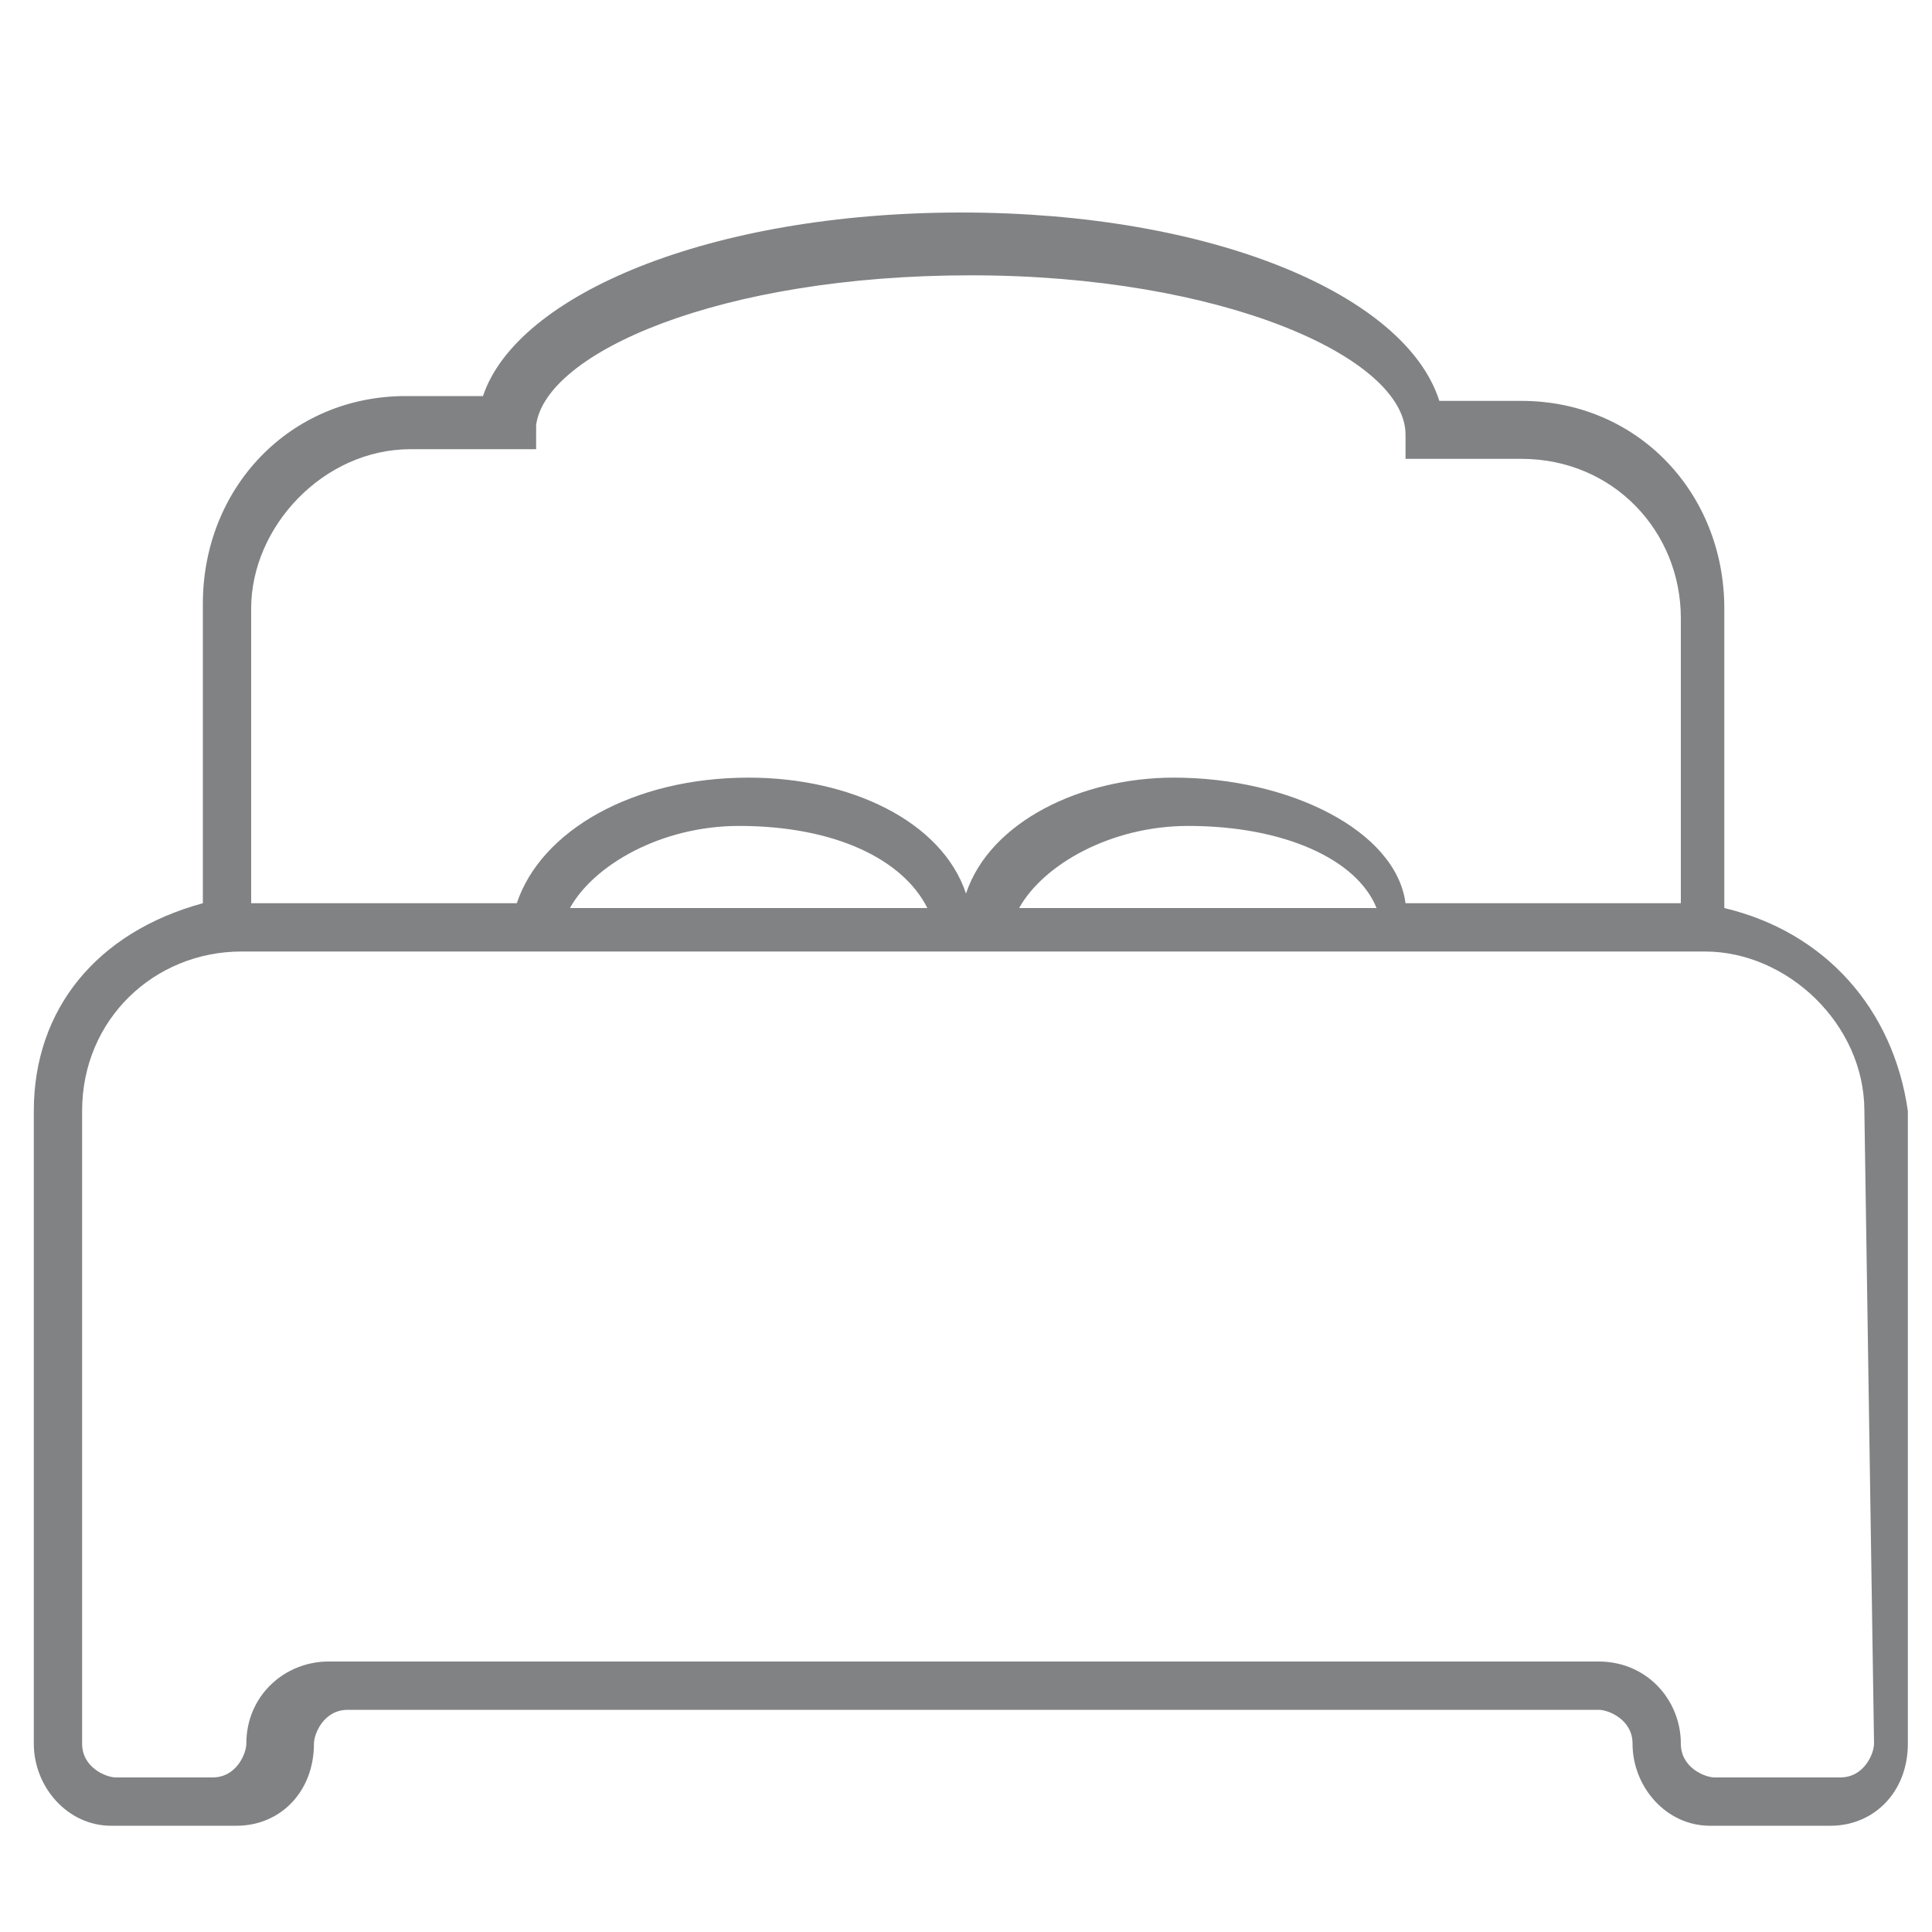<?xml version="1.0" encoding="utf-8"?>
<!-- Generator: Adobe Illustrator 21.0.0, SVG Export Plug-In . SVG Version: 6.00 Build 0)  -->
<svg version="1.1" id="图层_2_1_" xmlns="http://www.w3.org/2000/svg" xmlns:xlink="http://www.w3.org/1999/xlink" x="0px"
	 y="0px" viewBox="0 0 40 40" style="enable-background:new 0 0 40 40;" xml:space="preserve">
<style type="text/css">
	.st0{fill:#808284;}
</style>
<path class="st0" d="M35.7,18.8v-6.2c0-2.4-1.8-4.3-4.2-4.3h-1.7c-0.7-2.2-4.7-3.9-9.9-3.9S10.7,6.1,10,8.2H8.4
	c-2.4,0-4.2,1.9-4.2,4.3v6.2C2,19.3,0.7,20.9,0.7,23v13.1c0,0.9,0.7,1.7,1.6,1.7h2.6c0.9,0,1.6-0.7,1.6-1.7c0-0.2,0.2-0.7,0.7-0.7
	h25.9c0.2,0,0.7,0.2,0.7,0.7c0,0.9,0.7,1.7,1.6,1.7h2.5c0.9,0,1.6-0.7,1.6-1.7V23C39.2,20.9,37.8,19.3,35.7,18.8L35.7,18.8z
	 M5.2,12.6c0-1.7,1.5-3.3,3.3-3.3h2.6V8.8c0.2-1.5,3.8-3.1,9-3.1s9,1.7,9,3.3v0.5h2.4c1.9,0,3.3,1.5,3.3,3.3v5.9h-5.7
	c-0.2-1.5-2.4-2.6-4.8-2.6c-1.9,0-3.8,0.9-4.3,2.4c-0.5-1.5-2.4-2.4-4.5-2.4c-2.4,0-4.3,1.1-4.8,2.6H5.2V12.6z M28.5,18.8h-7.4
	c0.5-0.9,1.9-1.7,3.5-1.7C26.6,17.1,28.1,17.8,28.5,18.8L28.5,18.8z M19.2,18.8h-7.4c0.5-0.9,1.9-1.7,3.5-1.7
	C17.3,17.1,18.7,17.8,19.2,18.8z M38.8,36.1c0,0.2-0.2,0.7-0.7,0.7h-2.6c-0.2,0-0.7-0.2-0.7-0.7c0-0.9-0.7-1.7-1.7-1.7H6.8
	c-0.9,0-1.7,0.7-1.7,1.7c0,0.2-0.2,0.7-0.7,0.7h-2c-0.2,0-0.7-0.2-0.7-0.7V23c0-1.9,1.5-3.3,3.3-3.3h30.3c1.7,0,3.3,1.5,3.3,3.3
	L38.8,36.1z"/>
</svg>
